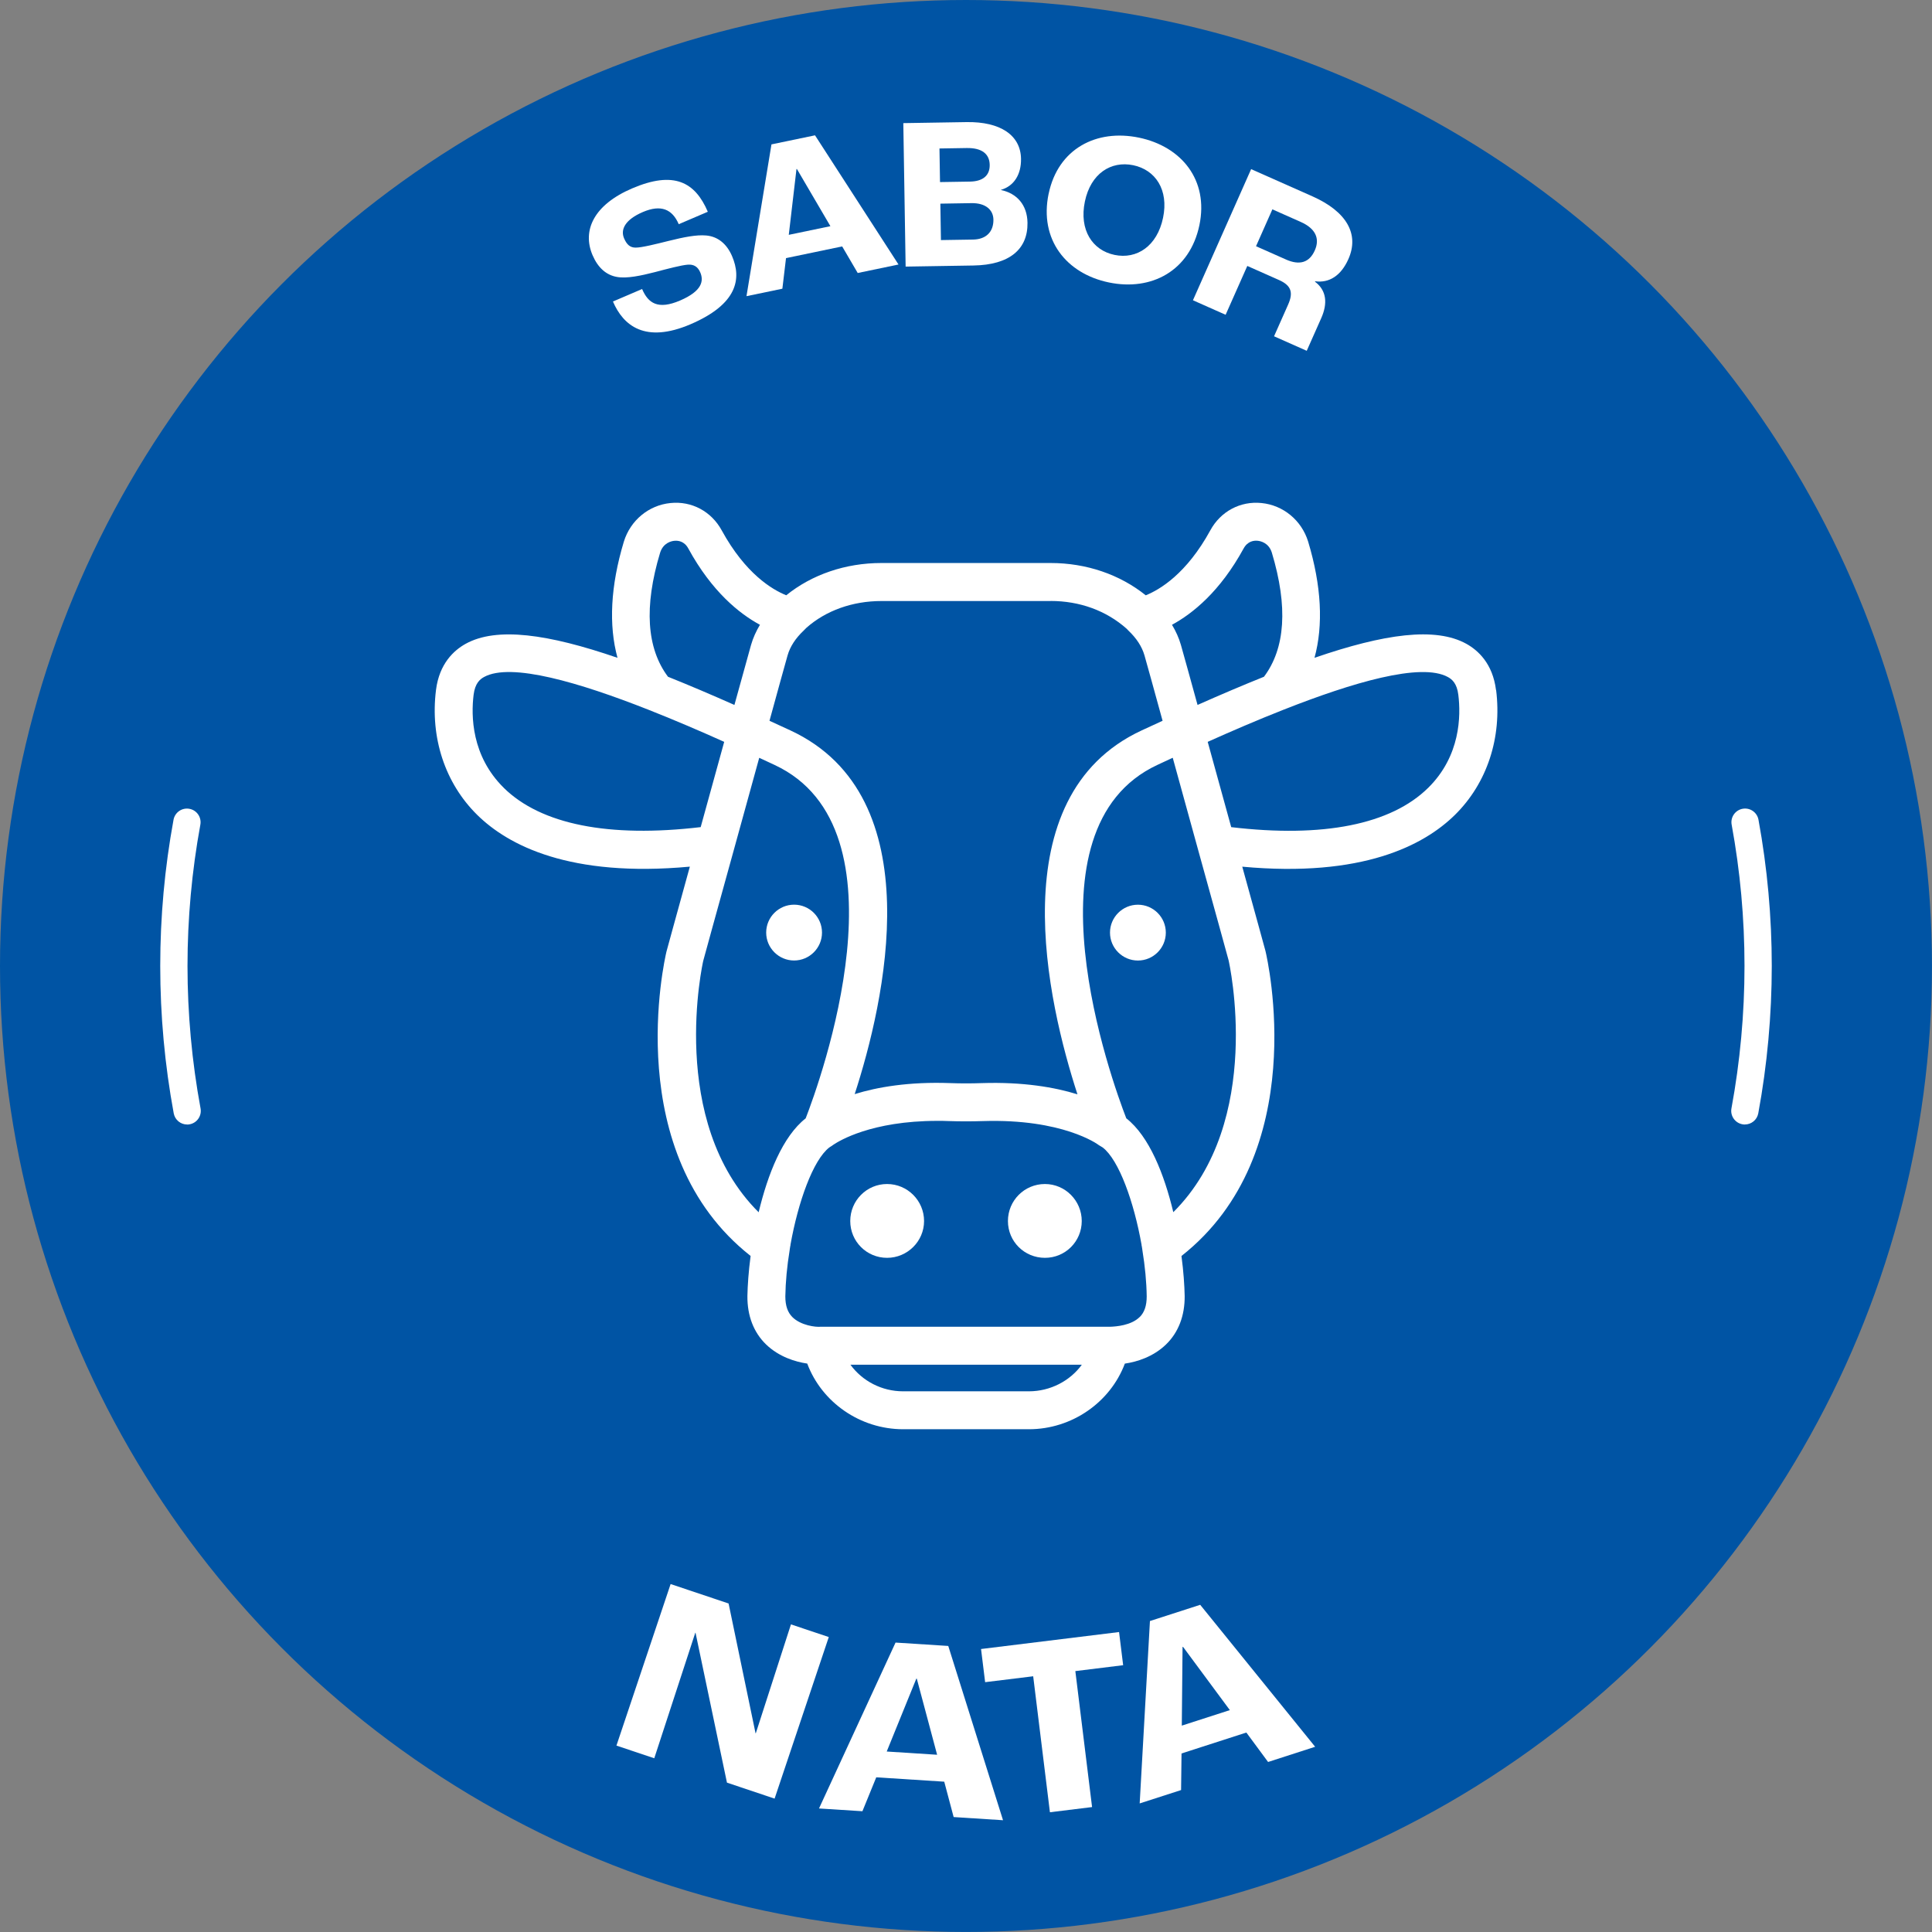 <?xml version="1.0" encoding="UTF-8"?>
<svg xmlns="http://www.w3.org/2000/svg" id="Capa_2" data-name="Capa 2" viewBox="0 0 566.93 566.93">
  <rect x="0" y="0" width="566.93" height="566.93" fill="#808080" stroke="none"/>
  <defs>
    <style>
      .cls-1 {
        fill: #0054a4;
      }

      .cls-2 {
        fill: #fff;
      }
    </style>
  </defs>
  <g id="Capa_1-2" data-name="Capa 1">
    <circle class="cls-1" cx="283.46" cy="283.46" r="283.46"></circle>
    <g>
      <path class="cls-2" d="M512.02,329.98c-.24,0-.49-.02-.73-.07-2.17-.4-3.61-2.49-3.21-4.66,2.54-13.74,3.83-27.8,3.83-41.79s-1.27-27.85-3.77-41.47c-.4-2.17,1.04-4.26,3.21-4.66,2.17-.4,4.26,1.04,4.66,3.21,2.59,14.1,3.9,28.54,3.9,42.91s-1.33,29.03-3.96,43.25c-.36,1.93-2.04,3.27-3.93,3.27Z"></path>
      <path class="cls-2" d="M54.91,329.98c-1.89,0-3.57-1.35-3.93-3.27-2.63-14.21-3.96-28.76-3.96-43.25s1.31-28.81,3.9-42.91c.4-2.17,2.48-3.61,4.66-3.21,2.17.4,3.61,2.48,3.21,4.66-2.5,13.63-3.77,27.58-3.77,41.47s1.29,28.06,3.83,41.79c.4,2.17-1.03,4.26-3.21,4.66-.25.05-.49.07-.73.07Z"></path>
    </g>
    <g>
      <path class="cls-2" d="M179.83,88.49l8.59-3.68c1.79,4.18,4.65,6.15,11.13,3.38,6.53-2.8,6.99-5.78,5.94-8.25-.71-1.65-1.86-2.4-3.62-2.28-1.96.14-6.21,1.27-9.65,2.18-4.08,1.05-8.29,1.95-11.15,1.43-3.15-.53-5.6-2.68-7.19-6.39-3.12-7.3.42-14.8,11.6-19.59,12.3-5.27,18.49-1.86,22.22,6.85l-8.53,3.65c-1.89-4.41-5.22-5.84-10.51-3.58-5.24,2.24-6.64,5.14-5.53,7.73.81,1.88,1.79,2.72,3.39,2.72,1.75.02,6.08-1.07,9.61-1.95,4.66-1.16,8.25-1.86,11.08-1.61,3.4.29,6.05,2.42,7.61,6.07,2.82,6.59,1.63,14.06-12.19,19.98-13.3,5.69-19.72.44-22.77-6.68Z"></path>
      <path class="cls-2" d="M247.13,72.31l-16.48,3.43-1.07,8.98-10.53,2.19,7.33-44.54,12.78-2.66,24.5,37.91-11.97,2.49-4.57-7.81ZM243.67,66.36l-9.83-16.78-.12.03-2.26,19.3,12.22-2.54Z"></path>
      <path class="cls-2" d="M265.06,36.13l18.56-.3c9.92-.16,15.87,3.84,15.99,10.75.08,4.67-2.11,8.04-5.87,9.12v.06c4.56.95,7.69,4.29,7.77,9.6.13,7.74-5.24,12.38-15.86,12.55l-19.9.32-.68-42.11ZM284.61,53.29c3.78-.06,5.86-1.76,5.81-4.9-.05-3.14-2.19-5.02-6.74-4.95l-8,.13.16,9.86,8.77-.14ZM285.52,70.3c3.84-.06,6.04-2.27,5.99-5.86-.05-2.94-2.38-4.89-6.42-4.83l-9.15.15.17,10.69,9.41-.15Z"></path>
      <path class="cls-2" d="M307.72,56.85c2.75-13.22,14.03-19.05,26.5-16.46,12.47,2.59,20.49,12.43,17.74,25.66-2.8,13.47-14.11,19.43-26.58,16.83-12.47-2.59-20.47-12.56-17.67-26.03ZM341.29,63.9c1.71-8.21-2.24-14.06-8.76-15.42-6.52-1.35-12.47,2.44-14.18,10.65-1.73,8.33,2.19,14.31,8.71,15.67,6.52,1.36,12.5-2.57,14.23-10.9Z"></path>
      <path class="cls-2" d="M367.13,49.63l17.96,7.97c10.18,4.52,13.81,11.17,10.59,18.42-2.18,4.91-5.66,7.08-9.76,6.52l-.05.12c3.41,2.56,3.76,6.36,1.84,10.69l-4.26,9.59-9.59-4.26,4.13-9.3c1.56-3.51.95-5.6-2.68-7.21l-9.3-4.13-6.36,14.33-9.59-4.26,17.08-38.49ZM377.35,76.15c4.04,1.79,6.89.89,8.47-2.68,1.51-3.39.31-6.38-4.14-8.35l-8.31-3.69-4.8,10.82,8.77,3.89Z"></path>
    </g>
    <g>
      <path class="cls-2" d="M196.8,464.83l17,5.7,7.91,38.08.07.02,10.32-31.97,11.1,3.72-15.9,47.41-13.98-4.69-9.22-43.97-.07-.02-12.04,36.84-11.1-3.72,15.9-47.41Z"></path>
      <path class="cls-2" d="M277.08,522.82l-19.95-1.28-4.06,9.95-12.74-.81,22.46-48.68,15.47.99,16.07,51.14-14.49-.93-2.76-10.38ZM274.99,514.92l-5.96-22.32h-.15s-8.68,21.37-8.68,21.37l14.79.95Z"></path>
      <path class="cls-2" d="M303.18,491.89l-14.1,1.73-1.2-9.73,40.5-4.98,1.2,9.73-14.03,1.73,4.91,39.9-12.37,1.52-4.91-39.9Z"></path>
      <path class="cls-2" d="M365.73,508.4l-19.02,6.14-.13,10.74-12.15,3.92,3.01-53.52,14.75-4.76,33.73,41.66-13.81,4.46-6.38-8.64ZM360.89,501.82l-13.74-18.57-.14.05-.22,23.07,14.1-4.55Z"></path>
    </g>
    <g>
      <path class="cls-2" d="M438.99,202.47c-.97-7.75-5.26-11.64-8.7-13.55-9.09-5.03-24.12-2.93-44.56,4.11,2.62-9.57,2.06-21.08-1.87-34.12-1.93-6.23-7.3-10.67-13.68-11.3-6.2-.64-12,2.45-15.02,8.01-6.99,12.78-14.85,17.42-18.95,19.07-7.59-6.1-17.41-9.48-27.92-9.48h-49.65c-10.56,0-20.41,3.4-27.92,9.47-4.1-1.65-11.96-6.29-18.94-19.05-3.03-5.57-8.81-8.66-15.03-8.02-6.38.63-11.76,5.07-13.69,11.34-3.92,13.01-4.48,24.51-1.86,34.08-20.44-7.03-35.47-9.13-44.56-4.11-3.43,1.9-7.73,5.8-8.7,13.55-1.75,13.99,2.65,27.34,12.07,36.63,9.07,8.95,27.19,18.46,62.42,15.21-3.9,14.08-6.82,24.77-6.86,24.92-.58,2.43-13.56,59.22,24.69,89.32-.61,4.6-.88,8.64-.94,11.75-.06,5.79,1.84,10.69,5.46,14.2,3.79,3.67,8.63,5.12,12.03,5.62.02,0,.04,0,.06,0,4.24,11.34,15.49,19.28,28.16,19.28h36.89c12.66,0,23.91-7.94,28.16-19.27.02,0,.04,0,.06,0,3.45-.5,8.24-1.95,12.03-5.62,3.62-3.51,5.51-8.41,5.46-14.2-.06-3.11-.33-7.15-.94-11.75,38.25-30.1,25.27-86.9,24.65-89.5,0,0-2.91-10.67-6.81-24.74,35.22,3.25,53.34-6.26,62.42-15.21,9.42-9.29,13.82-22.64,12.07-36.63ZM364.93,160.95c1.2-2.21,3.1-2.38,4.15-2.26.74.07,3.22.54,4.13,3.47,4.78,15.87,3.96,28.09-2.31,36.43-6.13,2.46-12.6,5.21-19.49,8.27-2.22-8.05-3.99-14.49-4.89-17.64-.59-2.04-1.48-4-2.61-5.88,6.01-3.26,14.08-9.7,21.01-22.38ZM308.29,176.35c8.48,0,16.3,2.79,22.35,8.18.14.17.29.33.45.48,2.41,2.27,4,4.73,4.74,7.28.95,3.33,2.9,10.41,5.32,19.22-2.04.93-4.07,1.86-6.17,2.84-41.78,19.43-27.49,80.11-18.81,106.77,0,0,0,0-.01,0-6.63-2.06-15.92-3.68-28.06-3.29-3.06.11-6.18.11-9.24,0-12.13-.45-21.43,1.17-28.06,3.23,8.68-26.69,22.91-87.3-18.83-106.71-2.1-.98-4.13-1.9-6.17-2.84,2.42-8.81,4.37-15.89,5.31-19.2.74-2.57,2.33-5.02,4.74-7.29.16-.15.63-.61.77-.78,5.73-5.08,13.55-7.87,22.03-7.87h49.65ZM193.7,162.21c.92-2.97,3.4-3.44,4.14-3.51,1.07-.12,2.96.05,4.15,2.27,6.93,12.67,14.99,19.12,21.01,22.37-1.13,1.89-2.02,3.85-2.61,5.9-.89,3.13-2.66,9.57-4.88,17.62-6.88-3.06-13.36-5.81-19.49-8.27-6.27-8.34-7.09-20.56-2.32-36.39ZM147.82,231.17c-9.49-9.36-9.61-21.14-8.84-27.32.42-3.33,1.84-4.52,3.04-5.18,7.9-4.39,28.23,1.71,48.06,9.52.03.01.06.02.08.03,7.79,3.07,15.5,6.39,22.35,9.47l-6.9,25.02c-26.86,3.17-46.85-.74-57.81-11.55ZM206.35,281.98s4.06-14.86,9.01-32.66l7.43-26.95c1.6.74,3.1,1.44,4.47,2.08,40.32,18.74,13.35,92.9,9.16,103.72-6.75,5.29-11.13,16.42-13.8,27.56-26.88-26.73-16.35-73.41-16.27-73.74ZM301.91,408.27h-36.89c-6.24,0-11.96-2.99-15.47-7.81h67.91c-3.46,4.75-9.24,7.81-15.55,7.81ZM334.41,386.48c-2.45,2.45-6.9,2.78-8.52,2.84h-85.03c-1.5.17-5.9-.39-8.35-2.84-1.39-1.39-2.06-3.34-2.06-6.07.06-4.18.5-8.91,1.28-13.64v-.06c.06-.39.11-.67.17-1.06.06-.11.06-.28.06-.39,2.23-12.53,6.63-24.89,11.41-28.56.12-.05.21-.15.32-.21.27-.15.52-.32.76-.51.08-.06.18-.11.26-.17,1.45-.95,10.91-6.9,30.35-6.9,1.11,0,2.23,0,3.4.06,3.34.11,6.68.11,10.02,0,23.33-.72,33.63,6.79,33.91,7.02.06.06.11.11.17.11.06.04.1.06.15.09.12.09.25.16.38.23.15.1.33.19.48.29,4.79,3.67,9.19,16.04,11.41,28.56,0,.11,0,.28.06.39.06.39.11.67.17,1.06v.06c.78,4.73,1.23,9.47,1.28,13.64,0,2.73-.67,4.68-2.06,6.07ZM344.3,355.72c-2.67-11.14-7.05-22.27-13.8-27.56-4.19-10.81-31.16-84.97,9.16-103.72,1.38-.64,2.88-1.34,4.47-2.08l7.43,26.96c4.92,17.69,8.96,32.47,8.96,32.47.14.59,10.63,47.21-16.23,73.92ZM419.1,231.17c-10.95,10.81-30.95,14.73-57.81,11.55l-6.9-25.03c6.84-3.07,14.53-6.39,22.3-9.45.05-.02.11-.04.16-.06,19.82-7.81,40.12-13.89,48.04-9.5,1.2.66,2.63,1.85,3.04,5.18.77,6.18.65,17.96-8.84,27.32Z"></path>
      <path class="cls-2" d="M333.91,265.48c-4.51,0-8.19,3.68-8.19,8.19s3.67,8.19,8.19,8.19,8.19-3.67,8.19-8.19-3.68-8.19-8.19-8.19Z"></path>
      <path class="cls-2" d="M233.02,281.85c4.51,0,8.19-3.67,8.19-8.19s-3.67-8.19-8.19-8.19-8.19,3.68-8.19,8.19,3.68,8.19,8.19,8.19Z"></path>
      <path class="cls-2" d="M260.3,347.44c-5.96,0-10.8,4.84-10.8,10.86s4.84,10.8,10.8,10.8,10.86-4.84,10.86-10.8-4.84-10.86-10.86-10.86Z"></path>
      <path class="cls-2" d="M306.63,347.44c-6.01,0-10.86,4.84-10.86,10.86s4.84,10.8,10.86,10.8,10.8-4.84,10.8-10.8-4.84-10.86-10.8-10.86Z"></path>
    </g>
  </g>
</svg>
